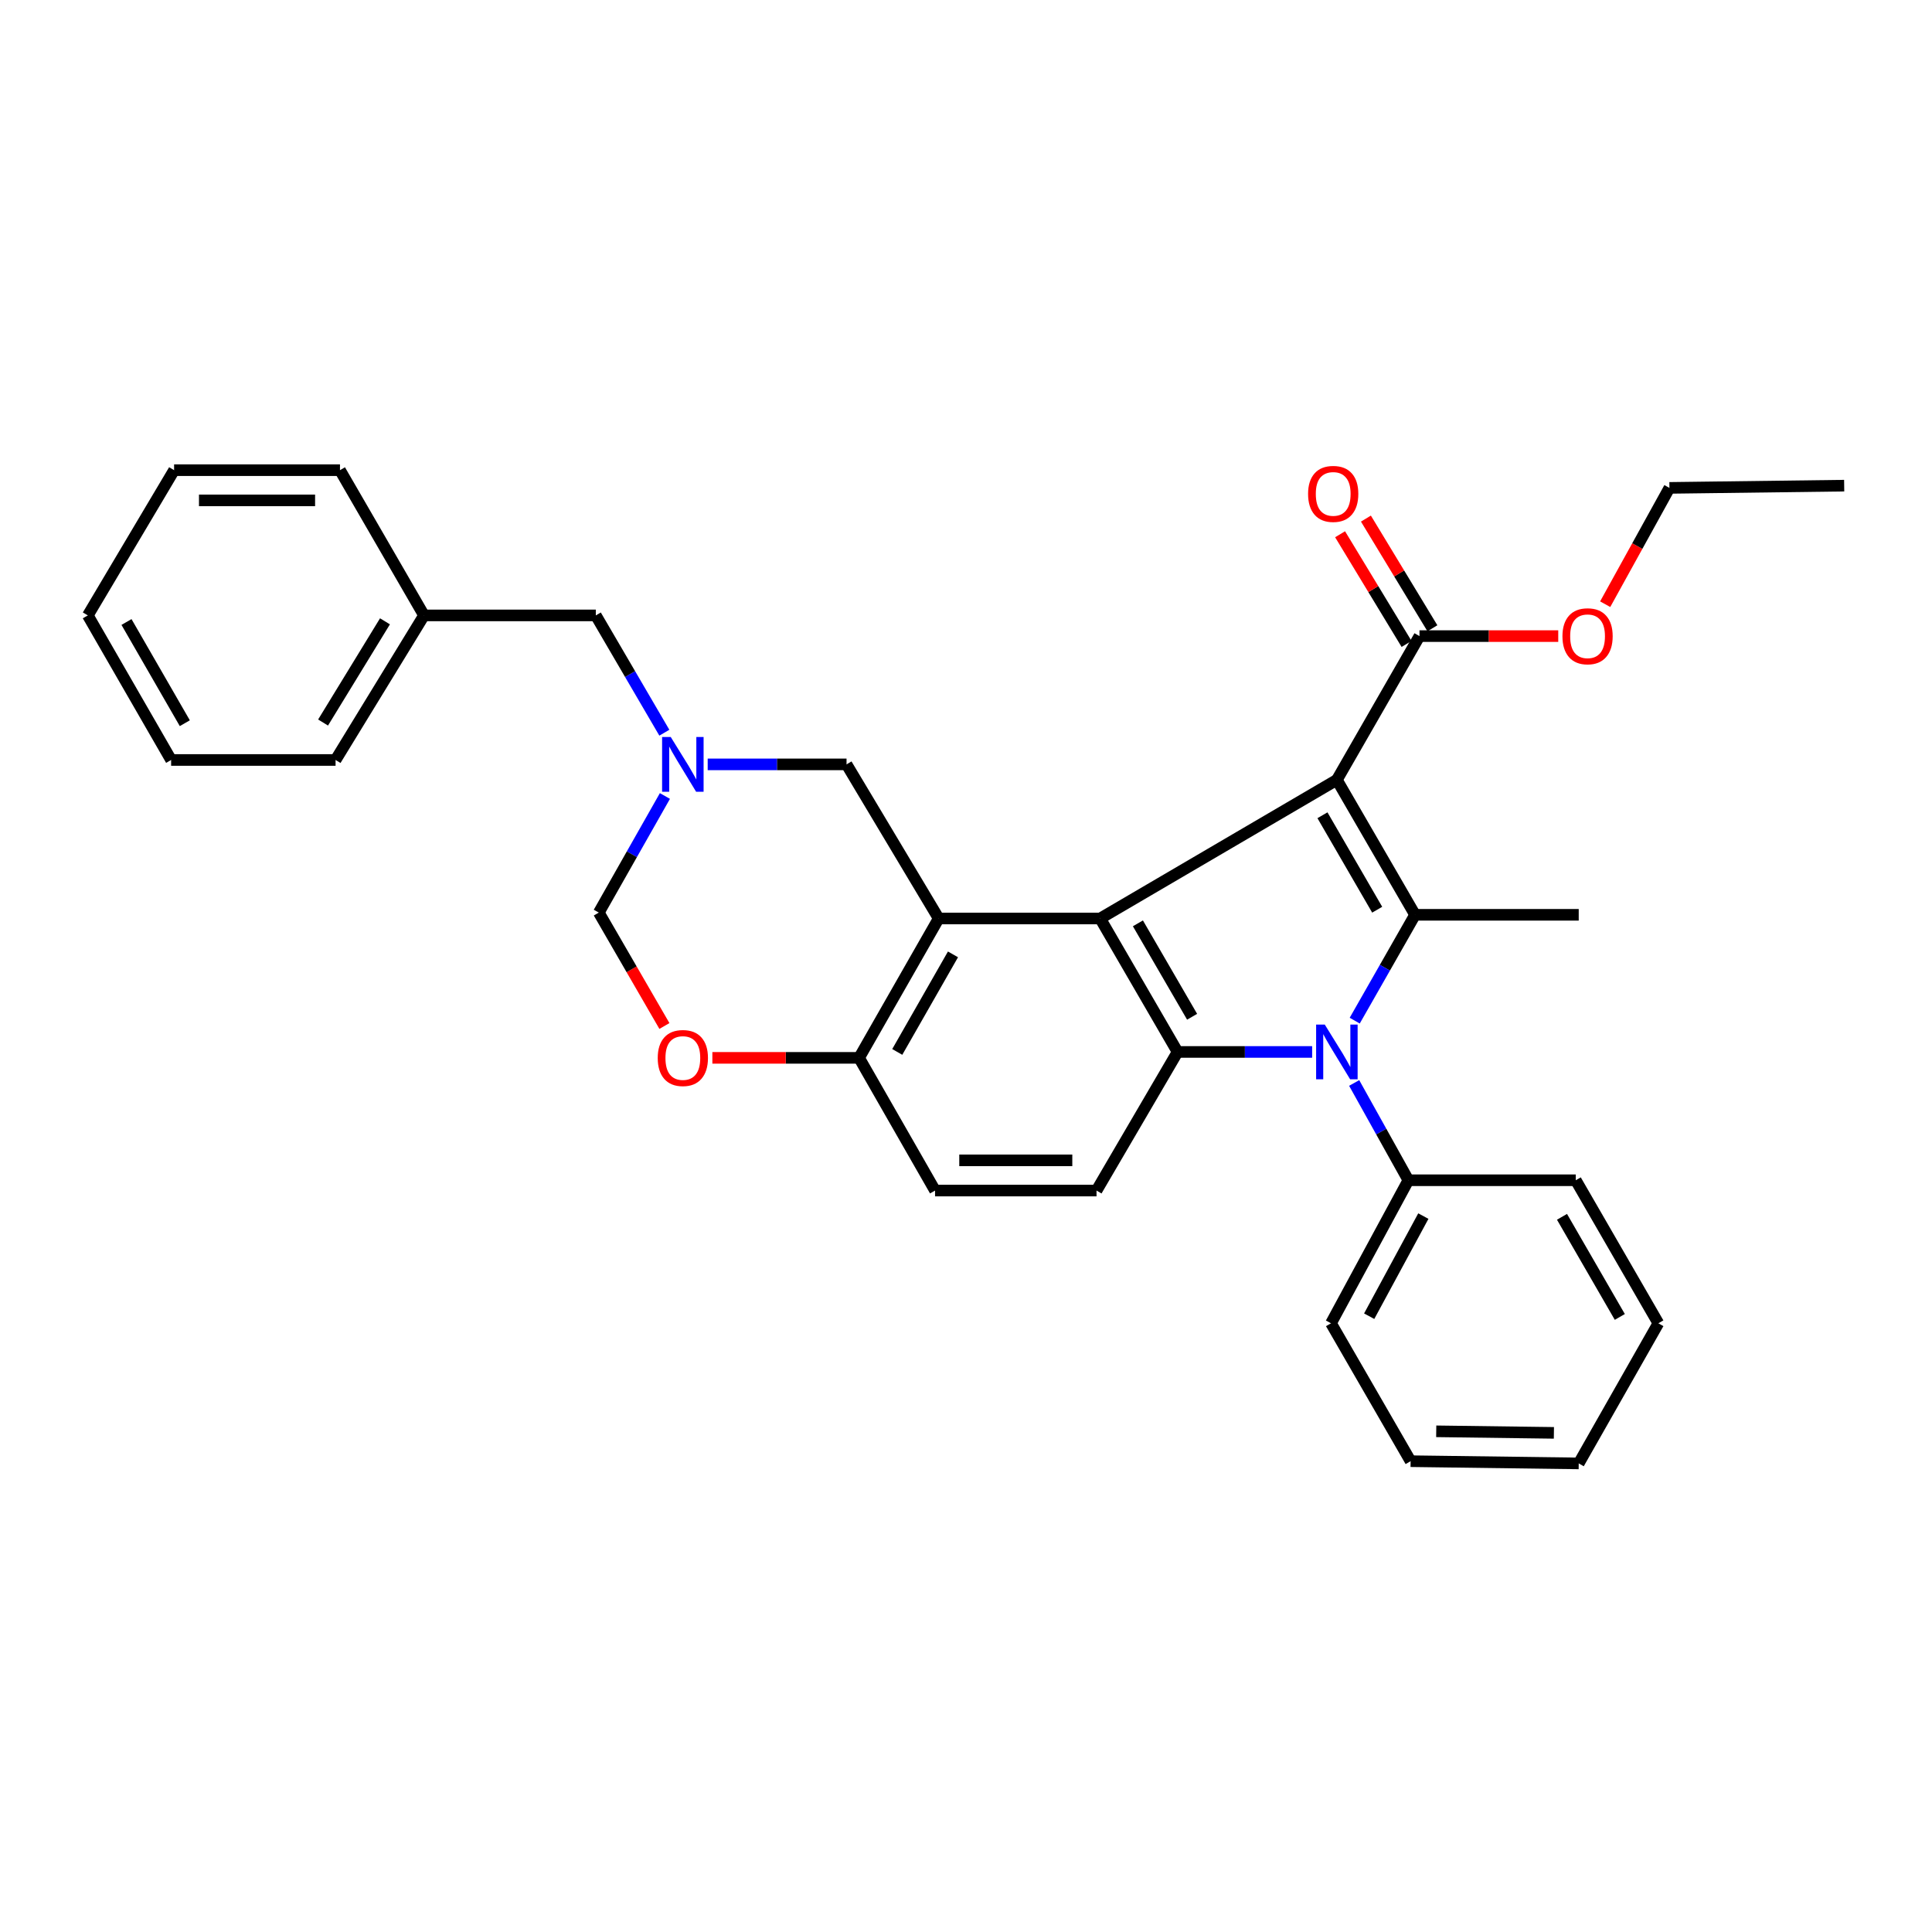 <?xml version='1.0' encoding='iso-8859-1'?>
<svg version='1.1' baseProfile='full'
              xmlns='http://www.w3.org/2000/svg'
                      xmlns:rdkit='http://www.rdkit.org/xml'
                      xmlns:xlink='http://www.w3.org/1999/xlink'
                  xml:space='preserve'
width='1000px' height='1000px' viewBox='0 0 1000 1000'>
<!-- END OF HEADER -->
<rect style='opacity:1.0;fill:#FFFFFF;stroke:none' width='1000' height='1000' x='0' y='0'> </rect>
<path class='bond-0' d='M 691.964,403.659 L 732.433,473.503' style='fill:none;fill-rule:evenodd;stroke:#000000;stroke-width:6px;stroke-linecap:butt;stroke-linejoin:miter;stroke-opacity:1' />
<path class='bond-0' d='M 684.503,421.976 L 712.832,470.867' style='fill:none;fill-rule:evenodd;stroke:#000000;stroke-width:6px;stroke-linecap:butt;stroke-linejoin:miter;stroke-opacity:1' />
<path class='bond-1' d='M 691.964,403.659 L 569.444,475.406' style='fill:none;fill-rule:evenodd;stroke:#000000;stroke-width:6px;stroke-linecap:butt;stroke-linejoin:miter;stroke-opacity:1' />
<path class='bond-5' d='M 691.964,403.659 L 734.718,329.245' style='fill:none;fill-rule:evenodd;stroke:#000000;stroke-width:6px;stroke-linecap:butt;stroke-linejoin:miter;stroke-opacity:1' />
<path class='bond-2' d='M 732.433,473.503 L 716.818,500.893' style='fill:none;fill-rule:evenodd;stroke:#000000;stroke-width:6px;stroke-linecap:butt;stroke-linejoin:miter;stroke-opacity:1' />
<path class='bond-2' d='M 716.818,500.893 L 701.202,528.282' style='fill:none;fill-rule:evenodd;stroke:#0000FF;stroke-width:6px;stroke-linecap:butt;stroke-linejoin:miter;stroke-opacity:1' />
<path class='bond-16' d='M 732.433,473.503 L 817.143,473.503' style='fill:none;fill-rule:evenodd;stroke:#000000;stroke-width:6px;stroke-linecap:butt;stroke-linejoin:miter;stroke-opacity:1' />
<path class='bond-3' d='M 569.444,475.406 L 609.514,544.485' style='fill:none;fill-rule:evenodd;stroke:#000000;stroke-width:6px;stroke-linecap:butt;stroke-linejoin:miter;stroke-opacity:1' />
<path class='bond-3' d='M 588.982,477.921 L 617.031,526.276' style='fill:none;fill-rule:evenodd;stroke:#000000;stroke-width:6px;stroke-linecap:butt;stroke-linejoin:miter;stroke-opacity:1' />
<path class='bond-4' d='M 569.444,475.406 L 485.864,475.406' style='fill:none;fill-rule:evenodd;stroke:#000000;stroke-width:6px;stroke-linecap:butt;stroke-linejoin:miter;stroke-opacity:1' />
<path class='bond-12' d='M 700.915,560.546 L 714.945,585.721' style='fill:none;fill-rule:evenodd;stroke:#0000FF;stroke-width:6px;stroke-linecap:butt;stroke-linejoin:miter;stroke-opacity:1' />
<path class='bond-12' d='M 714.945,585.721 L 728.976,610.897' style='fill:none;fill-rule:evenodd;stroke:#000000;stroke-width:6px;stroke-linecap:butt;stroke-linejoin:miter;stroke-opacity:1' />
<path class='bond-31' d='M 679.163,544.485 L 644.338,544.485' style='fill:none;fill-rule:evenodd;stroke:#0000FF;stroke-width:6px;stroke-linecap:butt;stroke-linejoin:miter;stroke-opacity:1' />
<path class='bond-31' d='M 644.338,544.485 L 609.514,544.485' style='fill:none;fill-rule:evenodd;stroke:#000000;stroke-width:6px;stroke-linecap:butt;stroke-linejoin:miter;stroke-opacity:1' />
<path class='bond-10' d='M 609.514,544.485 L 567.559,616.231' style='fill:none;fill-rule:evenodd;stroke:#000000;stroke-width:6px;stroke-linecap:butt;stroke-linejoin:miter;stroke-opacity:1' />
<path class='bond-7' d='M 485.864,475.406 L 444.657,547.543' style='fill:none;fill-rule:evenodd;stroke:#000000;stroke-width:6px;stroke-linecap:butt;stroke-linejoin:miter;stroke-opacity:1' />
<path class='bond-7' d='M 493.262,493.983 L 464.417,544.479' style='fill:none;fill-rule:evenodd;stroke:#000000;stroke-width:6px;stroke-linecap:butt;stroke-linejoin:miter;stroke-opacity:1' />
<path class='bond-9' d='M 485.864,475.406 L 438.167,395.64' style='fill:none;fill-rule:evenodd;stroke:#000000;stroke-width:6px;stroke-linecap:butt;stroke-linejoin:miter;stroke-opacity:1' />
<path class='bond-13' d='M 741.406,325.192 L 724.202,296.807' style='fill:none;fill-rule:evenodd;stroke:#000000;stroke-width:6px;stroke-linecap:butt;stroke-linejoin:miter;stroke-opacity:1' />
<path class='bond-13' d='M 724.202,296.807 L 706.999,268.422' style='fill:none;fill-rule:evenodd;stroke:#FF0000;stroke-width:6px;stroke-linecap:butt;stroke-linejoin:miter;stroke-opacity:1' />
<path class='bond-13' d='M 728.031,333.298 L 710.828,304.913' style='fill:none;fill-rule:evenodd;stroke:#000000;stroke-width:6px;stroke-linecap:butt;stroke-linejoin:miter;stroke-opacity:1' />
<path class='bond-13' d='M 710.828,304.913 L 693.625,276.528' style='fill:none;fill-rule:evenodd;stroke:#FF0000;stroke-width:6px;stroke-linecap:butt;stroke-linejoin:miter;stroke-opacity:1' />
<path class='bond-17' d='M 734.718,329.245 L 770.632,329.245' style='fill:none;fill-rule:evenodd;stroke:#000000;stroke-width:6px;stroke-linecap:butt;stroke-linejoin:miter;stroke-opacity:1' />
<path class='bond-17' d='M 770.632,329.245 L 806.546,329.245' style='fill:none;fill-rule:evenodd;stroke:#FF0000;stroke-width:6px;stroke-linecap:butt;stroke-linejoin:miter;stroke-opacity:1' />
<path class='bond-6' d='M 366.298,395.64 L 402.232,395.64' style='fill:none;fill-rule:evenodd;stroke:#0000FF;stroke-width:6px;stroke-linecap:butt;stroke-linejoin:miter;stroke-opacity:1' />
<path class='bond-6' d='M 402.232,395.64 L 438.167,395.64' style='fill:none;fill-rule:evenodd;stroke:#000000;stroke-width:6px;stroke-linecap:butt;stroke-linejoin:miter;stroke-opacity:1' />
<path class='bond-11' d='M 344.16,412.005 L 327.049,442.18' style='fill:none;fill-rule:evenodd;stroke:#0000FF;stroke-width:6px;stroke-linecap:butt;stroke-linejoin:miter;stroke-opacity:1' />
<path class='bond-11' d='M 327.049,442.18 L 309.939,472.356' style='fill:none;fill-rule:evenodd;stroke:#000000;stroke-width:6px;stroke-linecap:butt;stroke-linejoin:miter;stroke-opacity:1' />
<path class='bond-15' d='M 343.863,379.247 L 326.128,348.89' style='fill:none;fill-rule:evenodd;stroke:#0000FF;stroke-width:6px;stroke-linecap:butt;stroke-linejoin:miter;stroke-opacity:1' />
<path class='bond-15' d='M 326.128,348.89 L 308.392,318.533' style='fill:none;fill-rule:evenodd;stroke:#000000;stroke-width:6px;stroke-linecap:butt;stroke-linejoin:miter;stroke-opacity:1' />
<path class='bond-8' d='M 444.657,547.543 L 406.689,547.543' style='fill:none;fill-rule:evenodd;stroke:#000000;stroke-width:6px;stroke-linecap:butt;stroke-linejoin:miter;stroke-opacity:1' />
<path class='bond-8' d='M 406.689,547.543 L 368.72,547.543' style='fill:none;fill-rule:evenodd;stroke:#FF0000;stroke-width:6px;stroke-linecap:butt;stroke-linejoin:miter;stroke-opacity:1' />
<path class='bond-14' d='M 444.657,547.543 L 483.979,616.231' style='fill:none;fill-rule:evenodd;stroke:#000000;stroke-width:6px;stroke-linecap:butt;stroke-linejoin:miter;stroke-opacity:1' />
<path class='bond-33' d='M 343.898,531.052 L 326.918,501.704' style='fill:none;fill-rule:evenodd;stroke:#FF0000;stroke-width:6px;stroke-linecap:butt;stroke-linejoin:miter;stroke-opacity:1' />
<path class='bond-33' d='M 326.918,501.704 L 309.939,472.356' style='fill:none;fill-rule:evenodd;stroke:#000000;stroke-width:6px;stroke-linecap:butt;stroke-linejoin:miter;stroke-opacity:1' />
<path class='bond-32' d='M 567.559,616.231 L 483.979,616.231' style='fill:none;fill-rule:evenodd;stroke:#000000;stroke-width:6px;stroke-linecap:butt;stroke-linejoin:miter;stroke-opacity:1' />
<path class='bond-32' d='M 555.022,600.593 L 496.516,600.593' style='fill:none;fill-rule:evenodd;stroke:#000000;stroke-width:6px;stroke-linecap:butt;stroke-linejoin:miter;stroke-opacity:1' />
<path class='bond-19' d='M 728.976,610.897 L 688.923,684.928' style='fill:none;fill-rule:evenodd;stroke:#000000;stroke-width:6px;stroke-linecap:butt;stroke-linejoin:miter;stroke-opacity:1' />
<path class='bond-19' d='M 736.722,629.443 L 708.686,681.265' style='fill:none;fill-rule:evenodd;stroke:#000000;stroke-width:6px;stroke-linecap:butt;stroke-linejoin:miter;stroke-opacity:1' />
<path class='bond-20' d='M 728.976,610.897 L 815.614,610.897' style='fill:none;fill-rule:evenodd;stroke:#000000;stroke-width:6px;stroke-linecap:butt;stroke-linejoin:miter;stroke-opacity:1' />
<path class='bond-18' d='M 308.392,318.533 L 219.469,318.533' style='fill:none;fill-rule:evenodd;stroke:#000000;stroke-width:6px;stroke-linecap:butt;stroke-linejoin:miter;stroke-opacity:1' />
<path class='bond-21' d='M 830.841,312.734 L 847.467,282.632' style='fill:none;fill-rule:evenodd;stroke:#FF0000;stroke-width:6px;stroke-linecap:butt;stroke-linejoin:miter;stroke-opacity:1' />
<path class='bond-21' d='M 847.467,282.632 L 864.093,252.529' style='fill:none;fill-rule:evenodd;stroke:#000000;stroke-width:6px;stroke-linecap:butt;stroke-linejoin:miter;stroke-opacity:1' />
<path class='bond-22' d='M 219.469,318.533 L 173.691,393.364' style='fill:none;fill-rule:evenodd;stroke:#000000;stroke-width:6px;stroke-linecap:butt;stroke-linejoin:miter;stroke-opacity:1' />
<path class='bond-22' d='M 199.262,321.596 L 167.218,373.978' style='fill:none;fill-rule:evenodd;stroke:#000000;stroke-width:6px;stroke-linecap:butt;stroke-linejoin:miter;stroke-opacity:1' />
<path class='bond-23' d='M 219.469,318.533 L 175.968,243.363' style='fill:none;fill-rule:evenodd;stroke:#000000;stroke-width:6px;stroke-linecap:butt;stroke-linejoin:miter;stroke-opacity:1' />
<path class='bond-25' d='M 688.923,684.928 L 730.131,756.31' style='fill:none;fill-rule:evenodd;stroke:#000000;stroke-width:6px;stroke-linecap:butt;stroke-linejoin:miter;stroke-opacity:1' />
<path class='bond-26' d='M 815.614,610.897 L 858.368,684.928' style='fill:none;fill-rule:evenodd;stroke:#000000;stroke-width:6px;stroke-linecap:butt;stroke-linejoin:miter;stroke-opacity:1' />
<path class='bond-26' d='M 808.484,629.823 L 838.412,681.645' style='fill:none;fill-rule:evenodd;stroke:#000000;stroke-width:6px;stroke-linecap:butt;stroke-linejoin:miter;stroke-opacity:1' />
<path class='bond-24' d='M 864.093,252.529 L 954.545,251.374' style='fill:none;fill-rule:evenodd;stroke:#000000;stroke-width:6px;stroke-linecap:butt;stroke-linejoin:miter;stroke-opacity:1' />
<path class='bond-27' d='M 173.691,393.364 L 88.574,393.364' style='fill:none;fill-rule:evenodd;stroke:#000000;stroke-width:6px;stroke-linecap:butt;stroke-linejoin:miter;stroke-opacity:1' />
<path class='bond-28' d='M 175.968,243.363 L 90.112,243.363' style='fill:none;fill-rule:evenodd;stroke:#000000;stroke-width:6px;stroke-linecap:butt;stroke-linejoin:miter;stroke-opacity:1' />
<path class='bond-28' d='M 163.089,259.002 L 102.99,259.002' style='fill:none;fill-rule:evenodd;stroke:#000000;stroke-width:6px;stroke-linecap:butt;stroke-linejoin:miter;stroke-opacity:1' />
<path class='bond-34' d='M 730.131,756.31 L 817.143,757.457' style='fill:none;fill-rule:evenodd;stroke:#000000;stroke-width:6px;stroke-linecap:butt;stroke-linejoin:miter;stroke-opacity:1' />
<path class='bond-34' d='M 743.389,740.845 L 804.297,741.648' style='fill:none;fill-rule:evenodd;stroke:#000000;stroke-width:6px;stroke-linecap:butt;stroke-linejoin:miter;stroke-opacity:1' />
<path class='bond-29' d='M 858.368,684.928 L 817.143,757.457' style='fill:none;fill-rule:evenodd;stroke:#000000;stroke-width:6px;stroke-linecap:butt;stroke-linejoin:miter;stroke-opacity:1' />
<path class='bond-35' d='M 88.574,393.364 L 45.455,318.533' style='fill:none;fill-rule:evenodd;stroke:#000000;stroke-width:6px;stroke-linecap:butt;stroke-linejoin:miter;stroke-opacity:1' />
<path class='bond-35' d='M 95.656,374.331 L 65.472,321.95' style='fill:none;fill-rule:evenodd;stroke:#000000;stroke-width:6px;stroke-linecap:butt;stroke-linejoin:miter;stroke-opacity:1' />
<path class='bond-30' d='M 90.112,243.363 L 45.455,318.533' style='fill:none;fill-rule:evenodd;stroke:#000000;stroke-width:6px;stroke-linecap:butt;stroke-linejoin:miter;stroke-opacity:1' />
<path  class='atom-3' d='M 685.704 530.325
L 694.984 545.325
Q 695.904 546.805, 697.384 549.485
Q 698.864 552.165, 698.944 552.325
L 698.944 530.325
L 702.704 530.325
L 702.704 558.645
L 698.824 558.645
L 688.864 542.245
Q 687.704 540.325, 686.464 538.125
Q 685.264 535.925, 684.904 535.245
L 684.904 558.645
L 681.224 558.645
L 681.224 530.325
L 685.704 530.325
' fill='#0000FF'/>
<path  class='atom-7' d='M 347.18 381.48
L 356.46 396.48
Q 357.38 397.96, 358.86 400.64
Q 360.34 403.32, 360.42 403.48
L 360.42 381.48
L 364.18 381.48
L 364.18 409.8
L 360.3 409.8
L 350.34 393.4
Q 349.18 391.48, 347.94 389.28
Q 346.74 387.08, 346.38 386.4
L 346.38 409.8
L 342.7 409.8
L 342.7 381.48
L 347.18 381.48
' fill='#0000FF'/>
<path  class='atom-9' d='M 340.44 547.623
Q 340.44 540.823, 343.8 537.023
Q 347.16 533.223, 353.44 533.223
Q 359.72 533.223, 363.08 537.023
Q 366.44 540.823, 366.44 547.623
Q 366.44 554.503, 363.04 558.423
Q 359.64 562.303, 353.44 562.303
Q 347.2 562.303, 343.8 558.423
Q 340.44 554.543, 340.44 547.623
M 353.44 559.103
Q 357.76 559.103, 360.08 556.223
Q 362.44 553.303, 362.44 547.623
Q 362.44 542.063, 360.08 539.263
Q 357.76 536.423, 353.44 536.423
Q 349.12 536.423, 346.76 539.223
Q 344.44 542.023, 344.44 547.623
Q 344.44 553.343, 346.76 556.223
Q 349.12 559.103, 353.44 559.103
' fill='#FF0000'/>
<path  class='atom-14' d='M 677.061 255.641
Q 677.061 248.841, 680.421 245.041
Q 683.781 241.241, 690.061 241.241
Q 696.341 241.241, 699.701 245.041
Q 703.061 248.841, 703.061 255.641
Q 703.061 262.521, 699.661 266.441
Q 696.261 270.321, 690.061 270.321
Q 683.821 270.321, 680.421 266.441
Q 677.061 262.561, 677.061 255.641
M 690.061 267.121
Q 694.381 267.121, 696.701 264.241
Q 699.061 261.321, 699.061 255.641
Q 699.061 250.081, 696.701 247.281
Q 694.381 244.441, 690.061 244.441
Q 685.741 244.441, 683.381 247.241
Q 681.061 250.041, 681.061 255.641
Q 681.061 261.361, 683.381 264.241
Q 685.741 267.121, 690.061 267.121
' fill='#FF0000'/>
<path  class='atom-18' d='M 808.721 329.325
Q 808.721 322.525, 812.081 318.725
Q 815.441 314.925, 821.721 314.925
Q 828.001 314.925, 831.361 318.725
Q 834.721 322.525, 834.721 329.325
Q 834.721 336.205, 831.321 340.125
Q 827.921 344.005, 821.721 344.005
Q 815.481 344.005, 812.081 340.125
Q 808.721 336.245, 808.721 329.325
M 821.721 340.805
Q 826.041 340.805, 828.361 337.925
Q 830.721 335.005, 830.721 329.325
Q 830.721 323.765, 828.361 320.965
Q 826.041 318.125, 821.721 318.125
Q 817.401 318.125, 815.041 320.925
Q 812.721 323.725, 812.721 329.325
Q 812.721 335.045, 815.041 337.925
Q 817.401 340.805, 821.721 340.805
' fill='#FF0000'/>
</svg>
